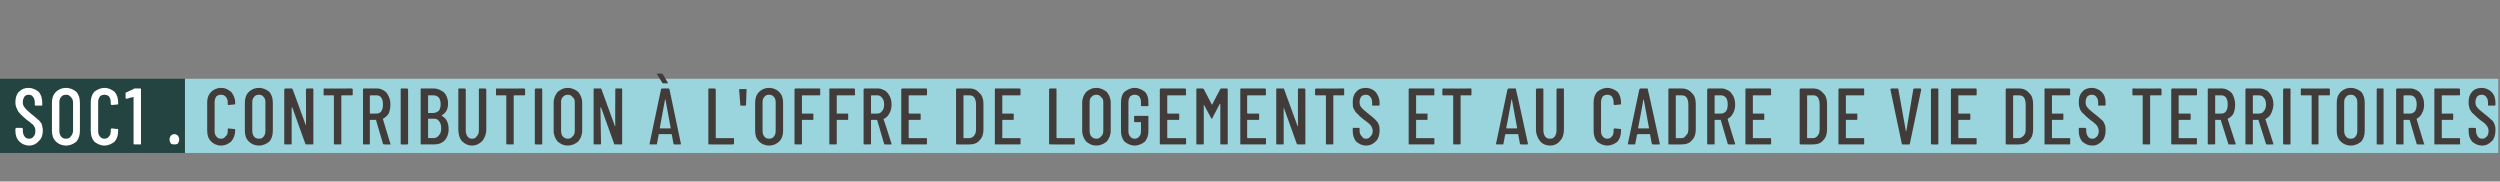 <?xml version="1.0" standalone="no"?>
<!DOCTYPE svg PUBLIC "-//W3C//DTD SVG 1.1//EN" "http://www.w3.org/Graphics/SVG/1.1/DTD/svg11.dtd">
<svg xmlns="http://www.w3.org/2000/svg" version="1.1" width="438px" height="31.8px" viewBox="0 0 438 31.8">
  <rect x="0" y="0" width="438" height="31.8" fill="#808080" stroke="none"/>
  <desc>SOC1 . Contribution l'offre de logements et au cadre de vie des territoires</desc>
  <defs/>
  <g class="svg-textframe-underlines">
    <rect class="svg-underline" x="32.4" y="13.8" width="405.3" height="13" style="fill:#9ad4dd;"/>
    <rect class="svg-underline" x="0" y="13.8" width="32.4" height="13" style="fill:#234441;"/>
  </g>
  <g id="Polygon89822">
    <path d="M 38.7 25.5 C 38 25.5 37.4 25.2 37 24.8 C 36.5 24.3 36.3 23.7 36.3 22.9 C 36.3 22.9 36.3 17.9 36.3 17.9 C 36.3 17.2 36.5 16.6 37 16.1 C 37.4 15.7 38 15.4 38.7 15.4 C 39.5 15.4 40 15.7 40.5 16.1 C 40.9 16.6 41.2 17.2 41.2 17.9 C 41.2 17.9 41.2 18.2 41.2 18.2 C 41.2 18.3 41.1 18.3 41 18.3 C 41 18.3 40 18.4 40 18.4 C 39.9 18.4 39.9 18.3 39.9 18.2 C 39.9 18.2 39.9 17.9 39.9 17.9 C 39.9 17.5 39.8 17.2 39.5 16.9 C 39.3 16.7 39.1 16.6 38.7 16.6 C 38.4 16.6 38.1 16.7 37.9 16.9 C 37.7 17.2 37.6 17.5 37.6 17.9 C 37.6 17.9 37.6 23 37.6 23 C 37.6 23.4 37.7 23.7 37.9 23.9 C 38.1 24.2 38.4 24.3 38.7 24.3 C 39.1 24.3 39.3 24.2 39.5 23.9 C 39.8 23.7 39.9 23.4 39.9 23 C 39.9 23 39.9 22.7 39.9 22.7 C 39.9 22.6 39.9 22.5 40 22.5 C 40 22.5 41 22.6 41 22.6 C 41.1 22.6 41.2 22.6 41.2 22.7 C 41.2 22.7 41.2 22.9 41.2 22.9 C 41.2 23.7 40.9 24.3 40.5 24.8 C 40 25.2 39.5 25.5 38.7 25.5 C 38.7 25.5 38.7 25.5 38.7 25.5 Z M 45.4 25.5 C 44.6 25.5 44 25.2 43.6 24.8 C 43.1 24.3 42.9 23.7 42.9 22.9 C 42.9 22.9 42.9 18 42.9 18 C 42.9 17.2 43.1 16.6 43.6 16.1 C 44 15.7 44.6 15.4 45.4 15.4 C 46.1 15.4 46.7 15.7 47.2 16.1 C 47.6 16.6 47.8 17.2 47.8 18 C 47.8 18 47.8 22.9 47.8 22.9 C 47.8 23.7 47.6 24.3 47.2 24.8 C 46.7 25.2 46.1 25.5 45.4 25.5 C 45.4 25.5 45.4 25.5 45.4 25.5 Z M 45.4 24.3 C 45.7 24.3 46 24.2 46.2 23.9 C 46.4 23.7 46.5 23.3 46.5 22.9 C 46.5 22.9 46.5 17.9 46.5 17.9 C 46.5 17.5 46.4 17.2 46.2 17 C 46 16.7 45.7 16.6 45.4 16.6 C 45 16.6 44.7 16.7 44.5 17 C 44.3 17.2 44.2 17.5 44.2 17.9 C 44.2 17.9 44.2 22.9 44.2 22.9 C 44.2 23.3 44.3 23.7 44.5 23.9 C 44.7 24.2 45 24.3 45.4 24.3 C 45.4 24.3 45.4 24.3 45.4 24.3 Z M 53.6 15.7 C 53.6 15.6 53.7 15.5 53.8 15.5 C 53.8 15.5 54.8 15.5 54.8 15.5 C 54.9 15.5 54.9 15.6 54.9 15.7 C 54.9 15.7 54.9 25.2 54.9 25.2 C 54.9 25.3 54.9 25.3 54.8 25.3 C 54.8 25.3 53.6 25.3 53.6 25.3 C 53.6 25.3 53.5 25.3 53.5 25.2 C 53.5 25.2 51.2 18.8 51.2 18.8 C 51.2 18.8 51.2 18.8 51.2 18.8 C 51.1 18.8 51.1 18.8 51.1 18.8 C 51.1 18.8 51.1 25.2 51.1 25.2 C 51.1 25.3 51.1 25.3 51 25.3 C 51 25.3 50 25.3 50 25.3 C 49.9 25.3 49.8 25.3 49.8 25.2 C 49.8 25.2 49.8 15.7 49.8 15.7 C 49.8 15.6 49.9 15.5 50 15.5 C 50 15.5 51.1 15.5 51.1 15.5 C 51.2 15.5 51.2 15.6 51.3 15.7 C 51.3 15.7 53.6 22 53.6 22 C 53.6 22.1 53.6 22.1 53.6 22.1 C 53.6 22.1 53.6 22.1 53.6 22 C 53.64 22.03 53.6 15.7 53.6 15.7 C 53.6 15.7 53.64 15.68 53.6 15.7 Z M 61.6 15.5 C 61.7 15.5 61.8 15.6 61.8 15.7 C 61.8 15.7 61.8 16.6 61.8 16.6 C 61.8 16.7 61.7 16.7 61.6 16.7 C 61.6 16.7 59.9 16.7 59.9 16.7 C 59.9 16.7 59.8 16.7 59.8 16.8 C 59.8 16.8 59.8 25.2 59.8 25.2 C 59.8 25.3 59.8 25.3 59.7 25.3 C 59.7 25.3 58.7 25.3 58.7 25.3 C 58.6 25.3 58.5 25.3 58.5 25.2 C 58.5 25.2 58.5 16.8 58.5 16.8 C 58.5 16.7 58.5 16.7 58.5 16.7 C 58.5 16.7 56.8 16.7 56.8 16.7 C 56.7 16.7 56.7 16.7 56.7 16.6 C 56.7 16.6 56.7 15.7 56.7 15.7 C 56.7 15.6 56.7 15.5 56.8 15.5 C 56.82 15.54 61.6 15.5 61.6 15.5 C 61.6 15.5 61.65 15.54 61.6 15.5 Z M 67.3 25.3 C 67.2 25.3 67.2 25.3 67.1 25.2 C 67.1 25.2 65.9 21.1 65.9 21.1 C 65.9 21 65.9 21 65.8 21 C 65.8 21 64.9 21 64.9 21 C 64.9 21 64.8 21 64.8 21.1 C 64.8 21.1 64.8 25.2 64.8 25.2 C 64.8 25.3 64.8 25.3 64.7 25.3 C 64.7 25.3 63.7 25.3 63.7 25.3 C 63.6 25.3 63.6 25.3 63.6 25.2 C 63.6 25.2 63.6 15.7 63.6 15.7 C 63.6 15.6 63.6 15.5 63.7 15.5 C 63.7 15.5 66.1 15.5 66.1 15.5 C 66.6 15.5 67 15.7 67.3 15.9 C 67.7 16.1 67.9 16.5 68.1 16.9 C 68.3 17.3 68.4 17.8 68.4 18.3 C 68.4 18.9 68.3 19.4 68.1 19.9 C 67.8 20.3 67.5 20.6 67.1 20.8 C 67.1 20.8 67.1 20.9 67.1 20.9 C 67.08 20.89 68.4 25.2 68.4 25.2 C 68.4 25.2 68.46 25.24 68.5 25.2 C 68.5 25.3 68.4 25.3 68.3 25.3 C 68.34 25.34 67.3 25.3 67.3 25.3 C 67.3 25.3 67.29 25.34 67.3 25.3 Z M 64.9 16.7 C 64.9 16.7 64.8 16.7 64.8 16.8 C 64.8 16.8 64.8 19.9 64.8 19.9 C 64.8 19.9 64.9 19.9 64.9 19.9 C 64.9 19.9 65.9 19.9 65.9 19.9 C 66.3 19.9 66.6 19.8 66.8 19.5 C 67 19.2 67.1 18.8 67.1 18.3 C 67.1 17.8 67 17.4 66.8 17.1 C 66.6 16.8 66.3 16.7 65.9 16.7 C 65.9 16.7 64.9 16.7 64.9 16.7 C 64.9 16.7 64.9 16.7 64.9 16.7 Z M 70.3 25.3 C 70.2 25.3 70.2 25.3 70.2 25.2 C 70.2 25.2 70.2 15.7 70.2 15.7 C 70.2 15.6 70.2 15.5 70.3 15.5 C 70.3 15.5 71.3 15.5 71.3 15.5 C 71.4 15.5 71.5 15.6 71.5 15.7 C 71.5 15.7 71.5 25.2 71.5 25.2 C 71.5 25.3 71.4 25.3 71.3 25.3 C 71.34 25.34 70.3 25.3 70.3 25.3 C 70.3 25.3 70.32 25.34 70.3 25.3 Z M 78.6 22.7 C 78.6 23.5 78.3 24.2 77.9 24.6 C 77.4 25.1 76.8 25.3 76.1 25.3 C 76.1 25.3 73.8 25.3 73.8 25.3 C 73.7 25.3 73.7 25.3 73.7 25.2 C 73.7 25.2 73.7 15.7 73.7 15.7 C 73.7 15.6 73.7 15.5 73.8 15.5 C 73.8 15.5 75.9 15.5 75.9 15.5 C 76.7 15.5 77.3 15.8 77.8 16.2 C 78.2 16.6 78.5 17.3 78.5 18.1 C 78.5 19.2 78.1 19.8 77.4 20.2 C 77.4 20.3 77.4 20.3 77.4 20.3 C 77.8 20.5 78.1 20.8 78.3 21.2 C 78.5 21.6 78.6 22.1 78.6 22.7 C 78.6 22.7 78.6 22.7 78.6 22.7 Z M 75 16.7 C 75 16.7 75 16.7 75 16.8 C 75 16.8 75 19.7 75 19.7 C 75 19.8 75 19.8 75 19.8 C 75 19.8 75.9 19.8 75.9 19.8 C 76.3 19.8 76.6 19.6 76.9 19.4 C 77.1 19.1 77.2 18.7 77.2 18.3 C 77.2 17.8 77.1 17.4 76.9 17.1 C 76.6 16.8 76.3 16.7 75.9 16.7 C 75.88 16.7 75 16.7 75 16.7 C 75 16.7 75.02 16.7 75 16.7 Z M 75.9 24.2 C 76.4 24.2 76.7 24 76.9 23.7 C 77.2 23.4 77.3 23 77.3 22.5 C 77.3 22 77.2 21.5 76.9 21.2 C 76.7 20.9 76.4 20.8 76 20.8 C 76 20.8 75 20.8 75 20.8 C 75 20.8 75 20.8 75 20.8 C 75 20.8 75 24.1 75 24.1 C 75 24.1 75 24.2 75 24.2 C 75.02 24.16 75.9 24.2 75.9 24.2 C 75.9 24.2 75.95 24.16 75.9 24.2 Z M 82.7 25.5 C 82 25.5 81.4 25.2 80.9 24.7 C 80.5 24.2 80.3 23.5 80.3 22.7 C 80.3 22.7 80.3 15.7 80.3 15.7 C 80.3 15.6 80.3 15.5 80.4 15.5 C 80.4 15.5 81.4 15.5 81.4 15.5 C 81.5 15.5 81.6 15.6 81.6 15.7 C 81.6 15.7 81.6 22.8 81.6 22.8 C 81.6 23.3 81.7 23.6 81.9 23.9 C 82.1 24.2 82.4 24.3 82.7 24.3 C 83.1 24.3 83.3 24.2 83.5 23.9 C 83.8 23.6 83.9 23.3 83.9 22.8 C 83.9 22.8 83.9 15.7 83.9 15.7 C 83.9 15.6 83.9 15.5 84 15.5 C 84 15.5 85 15.5 85 15.5 C 85.1 15.5 85.2 15.6 85.2 15.7 C 85.2 15.7 85.2 22.7 85.2 22.7 C 85.2 23.5 84.9 24.2 84.5 24.7 C 84 25.2 83.4 25.5 82.7 25.5 C 82.7 25.5 82.7 25.5 82.7 25.5 Z M 91.8 15.5 C 91.9 15.5 92 15.6 92 15.7 C 92 15.7 92 16.6 92 16.6 C 92 16.7 91.9 16.7 91.8 16.7 C 91.8 16.7 90.1 16.7 90.1 16.7 C 90 16.7 90 16.7 90 16.8 C 90 16.8 90 25.2 90 25.2 C 90 25.3 90 25.3 89.9 25.3 C 89.9 25.3 88.9 25.3 88.9 25.3 C 88.8 25.3 88.7 25.3 88.7 25.2 C 88.7 25.2 88.7 16.8 88.7 16.8 C 88.7 16.7 88.7 16.7 88.7 16.7 C 88.7 16.7 87 16.7 87 16.7 C 86.9 16.7 86.9 16.7 86.9 16.6 C 86.9 16.6 86.9 15.7 86.9 15.7 C 86.9 15.6 86.9 15.5 87 15.5 C 87 15.54 91.8 15.5 91.8 15.5 C 91.8 15.5 91.82 15.54 91.8 15.5 Z M 93.9 25.3 C 93.8 25.3 93.7 25.3 93.7 25.2 C 93.7 25.2 93.7 15.7 93.7 15.7 C 93.7 15.6 93.8 15.5 93.9 15.5 C 93.9 15.5 94.9 15.5 94.9 15.5 C 95 15.5 95 15.6 95 15.7 C 95 15.7 95 25.2 95 25.2 C 95 25.3 95 25.3 94.9 25.3 C 94.88 25.34 93.9 25.3 93.9 25.3 C 93.9 25.3 93.86 25.34 93.9 25.3 Z M 99.5 25.5 C 98.7 25.5 98.2 25.2 97.7 24.8 C 97.3 24.3 97 23.7 97 22.9 C 97 22.9 97 18 97 18 C 97 17.2 97.3 16.6 97.7 16.1 C 98.2 15.7 98.7 15.4 99.5 15.4 C 100.2 15.4 100.8 15.7 101.3 16.1 C 101.7 16.6 102 17.2 102 18 C 102 18 102 22.9 102 22.9 C 102 23.7 101.7 24.3 101.3 24.8 C 100.8 25.2 100.2 25.5 99.5 25.5 C 99.5 25.5 99.5 25.5 99.5 25.5 Z M 99.5 24.3 C 99.8 24.3 100.1 24.2 100.3 23.9 C 100.6 23.7 100.7 23.3 100.7 22.9 C 100.7 22.9 100.7 17.9 100.7 17.9 C 100.7 17.5 100.6 17.2 100.3 17 C 100.1 16.7 99.8 16.6 99.5 16.6 C 99.1 16.6 98.9 16.7 98.6 17 C 98.4 17.2 98.3 17.5 98.3 17.9 C 98.3 17.9 98.3 22.9 98.3 22.9 C 98.3 23.3 98.4 23.7 98.6 23.9 C 98.9 24.2 99.1 24.3 99.5 24.3 C 99.5 24.3 99.5 24.3 99.5 24.3 Z M 107.8 15.7 C 107.8 15.6 107.8 15.5 107.9 15.5 C 107.9 15.5 108.9 15.5 108.9 15.5 C 109 15.5 109 15.6 109 15.7 C 109 15.7 109 25.2 109 25.2 C 109 25.3 109 25.3 108.9 25.3 C 108.9 25.3 107.7 25.3 107.7 25.3 C 107.7 25.3 107.6 25.3 107.6 25.2 C 107.6 25.2 105.3 18.8 105.3 18.8 C 105.3 18.8 105.3 18.8 105.3 18.8 C 105.3 18.8 105.2 18.8 105.2 18.8 C 105.2 18.8 105.3 25.2 105.3 25.2 C 105.3 25.3 105.2 25.3 105.1 25.3 C 105.1 25.3 104.1 25.3 104.1 25.3 C 104 25.3 104 25.3 104 25.2 C 104 25.2 104 15.7 104 15.7 C 104 15.6 104 15.5 104.1 15.5 C 104.1 15.5 105.2 15.5 105.2 15.5 C 105.3 15.5 105.4 15.6 105.4 15.7 C 105.4 15.7 107.7 22 107.7 22 C 107.7 22.1 107.7 22.1 107.7 22.1 C 107.8 22.1 107.8 22.1 107.8 22 C 107.76 22.03 107.8 15.7 107.8 15.7 C 107.8 15.7 107.76 15.68 107.8 15.7 Z M 118.1 25.3 C 118.1 25.3 118 25.3 118 25.2 C 118 25.2 117.7 23.6 117.7 23.6 C 117.7 23.6 117.7 23.6 117.7 23.6 C 117.7 23.6 117.7 23.5 117.6 23.5 C 117.6 23.5 115.4 23.5 115.4 23.5 C 115.4 23.5 115.4 23.6 115.4 23.6 C 115.4 23.6 115.4 23.6 115.4 23.6 C 115.4 23.6 115.1 25.2 115.1 25.2 C 115.1 25.3 115 25.3 115 25.3 C 115 25.3 113.9 25.3 113.9 25.3 C 113.9 25.3 113.9 25.3 113.8 25.3 C 113.8 25.3 113.8 25.2 113.8 25.2 C 113.8 25.2 115.8 15.7 115.8 15.7 C 115.8 15.6 115.9 15.5 116 15.5 C 116 15.5 117.2 15.5 117.2 15.5 C 117.2 15.5 117.3 15.6 117.3 15.7 C 117.3 15.66 119.3 25.2 119.3 25.2 C 119.3 25.2 119.32 25.21 119.3 25.2 C 119.3 25.3 119.3 25.3 119.2 25.3 C 119.2 25.34 118.1 25.3 118.1 25.3 C 118.1 25.3 118.15 25.34 118.1 25.3 Z M 115.6 22.4 C 115.6 22.5 115.6 22.5 115.6 22.5 C 115.6 22.5 117.4 22.5 117.4 22.5 C 117.5 22.5 117.5 22.5 117.5 22.4 C 117.5 22.4 116.6 17.5 116.6 17.5 C 116.6 17.4 116.5 17.4 116.5 17.4 C 116.5 17.4 116.5 17.4 116.5 17.5 C 116.51 17.46 115.6 22.4 115.6 22.4 C 115.6 22.4 115.61 22.43 115.6 22.4 Z M 117 14.5 C 117 14.5 117 14.5 117 14.6 C 117 14.6 117 14.6 116.9 14.6 C 116.9 14.6 116.2 14.6 116.2 14.6 C 116.1 14.6 116.1 14.6 116.1 14.6 C 116.05 14.56 115.1 13 115.1 13 C 115.1 13 115.03 12.96 115 13 C 115 12.9 115.1 12.9 115.2 12.9 C 115.2 12.9 116 12.9 116 12.9 C 116 12.9 116.1 12.9 116.1 13 C 116.13 12.96 117 14.5 117 14.5 C 117 14.5 116.97 14.47 117 14.5 Z M 124.2 25.3 C 124.1 25.3 124.1 25.3 124.1 25.2 C 124.1 25.2 124.1 15.7 124.1 15.7 C 124.1 15.6 124.1 15.5 124.2 15.5 C 124.2 15.5 125.2 15.5 125.2 15.5 C 125.3 15.5 125.4 15.6 125.4 15.7 C 125.4 15.7 125.4 24.1 125.4 24.1 C 125.4 24.2 125.4 24.2 125.4 24.2 C 125.4 24.2 128.4 24.2 128.4 24.2 C 128.5 24.2 128.6 24.2 128.6 24.3 C 128.6 24.3 128.6 25.2 128.6 25.2 C 128.6 25.3 128.5 25.3 128.4 25.3 C 128.44 25.34 124.2 25.3 124.2 25.3 C 124.2 25.3 124.22 25.34 124.2 25.3 Z M 129.8 18.5 C 129.7 18.5 129.7 18.5 129.7 18.4 C 129.7 18.4 129.5 15.7 129.5 15.7 C 129.5 15.6 129.6 15.6 129.7 15.6 C 129.7 15.6 130.7 15.6 130.7 15.6 C 130.8 15.6 130.8 15.6 130.8 15.7 C 130.8 15.7 130.7 18.4 130.7 18.4 C 130.7 18.5 130.6 18.5 130.6 18.5 C 130.55 18.53 129.8 18.5 129.8 18.5 C 129.8 18.5 129.79 18.53 129.8 18.5 Z M 134.7 25.5 C 134 25.5 133.4 25.2 133 24.8 C 132.5 24.3 132.3 23.7 132.3 22.9 C 132.3 22.9 132.3 18 132.3 18 C 132.3 17.2 132.5 16.6 133 16.1 C 133.4 15.7 134 15.4 134.7 15.4 C 135.5 15.4 136.1 15.7 136.5 16.1 C 137 16.6 137.2 17.2 137.2 18 C 137.2 18 137.2 22.9 137.2 22.9 C 137.2 23.7 137 24.3 136.5 24.8 C 136.1 25.2 135.5 25.5 134.7 25.5 C 134.7 25.5 134.7 25.5 134.7 25.5 Z M 134.7 24.3 C 135.1 24.3 135.4 24.2 135.6 23.9 C 135.8 23.7 135.9 23.3 135.9 22.9 C 135.9 22.9 135.9 17.9 135.9 17.9 C 135.9 17.5 135.8 17.2 135.6 17 C 135.4 16.7 135.1 16.6 134.7 16.6 C 134.4 16.6 134.1 16.7 133.9 17 C 133.7 17.2 133.6 17.5 133.6 17.9 C 133.6 17.9 133.6 22.9 133.6 22.9 C 133.6 23.3 133.7 23.7 133.9 23.9 C 134.1 24.2 134.4 24.3 134.7 24.3 C 134.7 24.3 134.7 24.3 134.7 24.3 Z M 143.7 16.6 C 143.7 16.7 143.7 16.7 143.6 16.7 C 143.6 16.7 140.6 16.7 140.6 16.7 C 140.5 16.7 140.5 16.7 140.5 16.8 C 140.5 16.8 140.5 19.8 140.5 19.8 C 140.5 19.8 140.5 19.9 140.6 19.9 C 140.6 19.9 142.4 19.9 142.4 19.9 C 142.5 19.9 142.5 19.9 142.5 20 C 142.5 20 142.5 20.9 142.5 20.9 C 142.5 21 142.5 21 142.4 21 C 142.4 21 140.6 21 140.6 21 C 140.5 21 140.5 21 140.5 21.1 C 140.5 21.1 140.5 25.2 140.5 25.2 C 140.5 25.3 140.5 25.3 140.4 25.3 C 140.4 25.3 139.4 25.3 139.4 25.3 C 139.3 25.3 139.2 25.3 139.2 25.2 C 139.2 25.2 139.2 15.7 139.2 15.7 C 139.2 15.6 139.3 15.5 139.4 15.5 C 139.4 15.5 143.6 15.5 143.6 15.5 C 143.7 15.5 143.7 15.6 143.7 15.7 C 143.71 15.68 143.7 16.6 143.7 16.6 C 143.7 16.6 143.71 16.56 143.7 16.6 Z M 149.8 16.6 C 149.8 16.7 149.7 16.7 149.6 16.7 C 149.6 16.7 146.6 16.7 146.6 16.7 C 146.6 16.7 146.6 16.7 146.6 16.8 C 146.6 16.8 146.6 19.8 146.6 19.8 C 146.6 19.8 146.6 19.9 146.6 19.9 C 146.6 19.9 148.5 19.9 148.5 19.9 C 148.5 19.9 148.6 19.9 148.6 20 C 148.6 20 148.6 20.9 148.6 20.9 C 148.6 21 148.5 21 148.5 21 C 148.5 21 146.6 21 146.6 21 C 146.6 21 146.6 21 146.6 21.1 C 146.6 21.1 146.6 25.2 146.6 25.2 C 146.6 25.3 146.5 25.3 146.4 25.3 C 146.4 25.3 145.4 25.3 145.4 25.3 C 145.3 25.3 145.3 25.3 145.3 25.2 C 145.3 25.2 145.3 15.7 145.3 15.7 C 145.3 15.6 145.3 15.5 145.4 15.5 C 145.4 15.5 149.6 15.5 149.6 15.5 C 149.7 15.5 149.8 15.6 149.8 15.7 C 149.76 15.68 149.8 16.6 149.8 16.6 C 149.8 16.6 149.76 16.56 149.8 16.6 Z M 155.1 25.3 C 155 25.3 154.9 25.3 154.9 25.2 C 154.9 25.2 153.7 21.1 153.7 21.1 C 153.6 21 153.6 21 153.6 21 C 153.6 21 152.7 21 152.7 21 C 152.6 21 152.6 21 152.6 21.1 C 152.6 21.1 152.6 25.2 152.6 25.2 C 152.6 25.3 152.6 25.3 152.5 25.3 C 152.5 25.3 151.5 25.3 151.5 25.3 C 151.4 25.3 151.3 25.3 151.3 25.2 C 151.3 25.2 151.3 15.7 151.3 15.7 C 151.3 15.6 151.4 15.5 151.5 15.5 C 151.5 15.5 153.9 15.5 153.9 15.5 C 154.3 15.5 154.7 15.7 155.1 15.9 C 155.4 16.1 155.7 16.5 155.9 16.9 C 156.1 17.3 156.2 17.8 156.2 18.3 C 156.2 18.9 156.1 19.4 155.8 19.9 C 155.6 20.3 155.3 20.6 154.9 20.8 C 154.8 20.8 154.8 20.9 154.8 20.9 C 154.84 20.89 156.2 25.2 156.2 25.2 C 156.2 25.2 156.22 25.24 156.2 25.2 C 156.2 25.3 156.2 25.3 156.1 25.3 C 156.1 25.34 155.1 25.3 155.1 25.3 C 155.1 25.3 155.05 25.34 155.1 25.3 Z M 152.7 16.7 C 152.6 16.7 152.6 16.7 152.6 16.8 C 152.6 16.8 152.6 19.9 152.6 19.9 C 152.6 19.9 152.6 19.9 152.7 19.9 C 152.7 19.9 153.7 19.9 153.7 19.9 C 154 19.9 154.3 19.8 154.5 19.5 C 154.8 19.2 154.9 18.8 154.9 18.3 C 154.9 17.8 154.8 17.4 154.5 17.1 C 154.3 16.8 154 16.7 153.7 16.7 C 153.66 16.7 152.7 16.7 152.7 16.7 C 152.7 16.7 152.66 16.7 152.7 16.7 Z M 162.4 16.6 C 162.4 16.7 162.4 16.7 162.3 16.7 C 162.3 16.7 159.3 16.7 159.3 16.7 C 159.3 16.7 159.2 16.7 159.2 16.8 C 159.2 16.8 159.2 19.8 159.2 19.8 C 159.2 19.8 159.3 19.9 159.3 19.9 C 159.3 19.9 161.1 19.9 161.1 19.9 C 161.2 19.9 161.3 19.9 161.3 20 C 161.3 20 161.3 20.9 161.3 20.9 C 161.3 21 161.2 21 161.1 21 C 161.1 21 159.3 21 159.3 21 C 159.3 21 159.2 21 159.2 21.1 C 159.2 21.1 159.2 24.1 159.2 24.1 C 159.2 24.2 159.3 24.2 159.3 24.2 C 159.3 24.2 162.3 24.2 162.3 24.2 C 162.4 24.2 162.4 24.2 162.4 24.3 C 162.4 24.3 162.4 25.2 162.4 25.2 C 162.4 25.3 162.4 25.3 162.3 25.3 C 162.3 25.3 158.1 25.3 158.1 25.3 C 158 25.3 157.9 25.3 157.9 25.2 C 157.9 25.2 157.9 15.7 157.9 15.7 C 157.9 15.6 158 15.5 158.1 15.5 C 158.1 15.5 162.3 15.5 162.3 15.5 C 162.4 15.5 162.4 15.6 162.4 15.7 C 162.45 15.68 162.4 16.6 162.4 16.6 C 162.4 16.6 162.45 16.56 162.4 16.6 Z M 167.6 25.3 C 167.6 25.3 167.5 25.3 167.5 25.2 C 167.5 25.2 167.5 15.7 167.5 15.7 C 167.5 15.6 167.6 15.5 167.6 15.5 C 167.6 15.5 169.9 15.5 169.9 15.5 C 170.6 15.5 171.2 15.8 171.6 16.3 C 172.1 16.7 172.3 17.4 172.3 18.2 C 172.3 18.2 172.3 22.7 172.3 22.7 C 172.3 23.5 172.1 24.1 171.6 24.6 C 171.2 25.1 170.6 25.3 169.9 25.3 C 169.85 25.34 167.6 25.3 167.6 25.3 C 167.6 25.3 167.65 25.34 167.6 25.3 Z M 168.8 24.1 C 168.8 24.2 168.8 24.2 168.9 24.2 C 168.9 24.2 169.8 24.2 169.8 24.2 C 170.2 24.2 170.5 24 170.7 23.7 C 170.9 23.5 171 23.1 171 22.6 C 171 22.6 171 18.3 171 18.3 C 171 17.8 170.9 17.4 170.7 17.1 C 170.5 16.8 170.2 16.7 169.8 16.7 C 169.8 16.7 168.9 16.7 168.9 16.7 C 168.8 16.7 168.8 16.7 168.8 16.8 C 168.8 16.76 168.8 24.1 168.8 24.1 C 168.8 24.1 168.8 24.12 168.8 24.1 Z M 178.8 16.6 C 178.8 16.7 178.7 16.7 178.6 16.7 C 178.6 16.7 175.6 16.7 175.6 16.7 C 175.6 16.7 175.6 16.7 175.6 16.8 C 175.6 16.8 175.6 19.8 175.6 19.8 C 175.6 19.8 175.6 19.9 175.6 19.9 C 175.6 19.9 177.5 19.9 177.5 19.9 C 177.6 19.9 177.6 19.9 177.6 20 C 177.6 20 177.6 20.9 177.6 20.9 C 177.6 21 177.6 21 177.5 21 C 177.5 21 175.6 21 175.6 21 C 175.6 21 175.6 21 175.6 21.1 C 175.6 21.1 175.6 24.1 175.6 24.1 C 175.6 24.2 175.6 24.2 175.6 24.2 C 175.6 24.2 178.6 24.2 178.6 24.2 C 178.7 24.2 178.8 24.2 178.8 24.3 C 178.8 24.3 178.8 25.2 178.8 25.2 C 178.8 25.3 178.7 25.3 178.6 25.3 C 178.6 25.3 174.4 25.3 174.4 25.3 C 174.3 25.3 174.3 25.3 174.3 25.2 C 174.3 25.2 174.3 15.7 174.3 15.7 C 174.3 15.6 174.3 15.5 174.4 15.5 C 174.4 15.5 178.6 15.5 178.6 15.5 C 178.7 15.5 178.8 15.6 178.8 15.7 C 178.78 15.68 178.8 16.6 178.8 16.6 C 178.8 16.6 178.78 16.56 178.8 16.6 Z M 184 25.3 C 183.9 25.3 183.8 25.3 183.8 25.2 C 183.8 25.2 183.8 15.7 183.8 15.7 C 183.8 15.6 183.9 15.5 184 15.5 C 184 15.5 185 15.5 185 15.5 C 185.1 15.5 185.1 15.6 185.1 15.7 C 185.1 15.7 185.1 24.1 185.1 24.1 C 185.1 24.2 185.2 24.2 185.2 24.2 C 185.2 24.2 188.2 24.2 188.2 24.2 C 188.3 24.2 188.3 24.2 188.3 24.3 C 188.3 24.3 188.3 25.2 188.3 25.2 C 188.3 25.3 188.3 25.3 188.2 25.3 C 188.2 25.34 184 25.3 184 25.3 C 184 25.3 183.98 25.34 184 25.3 Z M 192.1 25.5 C 191.3 25.5 190.8 25.2 190.3 24.8 C 189.9 24.3 189.6 23.7 189.6 22.9 C 189.6 22.9 189.6 18 189.6 18 C 189.6 17.2 189.9 16.6 190.3 16.1 C 190.8 15.7 191.3 15.4 192.1 15.4 C 192.8 15.4 193.4 15.7 193.9 16.1 C 194.3 16.6 194.6 17.2 194.6 18 C 194.6 18 194.6 22.9 194.6 22.9 C 194.6 23.7 194.3 24.3 193.9 24.8 C 193.4 25.2 192.8 25.5 192.1 25.5 C 192.1 25.5 192.1 25.5 192.1 25.5 Z M 192.1 24.3 C 192.4 24.3 192.7 24.2 192.9 23.9 C 193.2 23.7 193.3 23.3 193.3 22.9 C 193.3 22.9 193.3 17.9 193.3 17.9 C 193.3 17.5 193.2 17.2 192.9 17 C 192.7 16.7 192.4 16.6 192.1 16.6 C 191.7 16.6 191.5 16.7 191.2 17 C 191 17.2 190.9 17.5 190.9 17.9 C 190.9 17.9 190.9 22.9 190.9 22.9 C 190.9 23.3 191 23.7 191.2 23.9 C 191.5 24.2 191.7 24.3 192.1 24.3 C 192.1 24.3 192.1 24.3 192.1 24.3 Z M 198.8 25.5 C 198.1 25.5 197.5 25.2 197 24.8 C 196.6 24.3 196.4 23.7 196.4 23 C 196.4 23 196.4 17.9 196.4 17.9 C 196.4 17.1 196.6 16.5 197 16.1 C 197.5 15.7 198.1 15.4 198.8 15.4 C 199.5 15.4 200.1 15.7 200.6 16.1 C 201 16.5 201.2 17.1 201.2 17.9 C 201.2 17.9 201.2 18.5 201.2 18.5 C 201.2 18.6 201.2 18.6 201.1 18.6 C 201.1 18.6 200.1 18.6 200.1 18.6 C 200 18.6 199.9 18.6 199.9 18.5 C 199.9 18.5 199.9 17.9 199.9 17.9 C 199.9 17.5 199.8 17.2 199.6 16.9 C 199.4 16.7 199.1 16.6 198.8 16.6 C 198.5 16.6 198.2 16.7 198 16.9 C 197.8 17.2 197.7 17.5 197.7 17.9 C 197.7 17.9 197.7 23 197.7 23 C 197.7 23.4 197.8 23.7 198 23.9 C 198.2 24.2 198.5 24.3 198.8 24.3 C 199.1 24.3 199.4 24.2 199.6 23.9 C 199.8 23.7 199.9 23.4 199.9 23 C 199.9 23 199.9 21.5 199.9 21.5 C 199.9 21.4 199.9 21.4 199.9 21.4 C 199.9 21.4 198.9 21.4 198.9 21.4 C 198.8 21.4 198.7 21.4 198.7 21.3 C 198.7 21.3 198.7 20.4 198.7 20.4 C 198.7 20.3 198.8 20.3 198.9 20.3 C 198.9 20.3 201.1 20.3 201.1 20.3 C 201.2 20.3 201.2 20.3 201.2 20.4 C 201.2 20.4 201.2 23 201.2 23 C 201.2 23.7 201 24.3 200.6 24.8 C 200.1 25.2 199.5 25.5 198.8 25.5 C 198.8 25.5 198.8 25.5 198.8 25.5 Z M 207.8 16.6 C 207.8 16.7 207.7 16.7 207.6 16.7 C 207.6 16.7 204.6 16.7 204.6 16.7 C 204.6 16.7 204.5 16.7 204.5 16.8 C 204.5 16.8 204.5 19.8 204.5 19.8 C 204.5 19.8 204.6 19.9 204.6 19.9 C 204.6 19.9 206.4 19.9 206.4 19.9 C 206.5 19.9 206.6 19.9 206.6 20 C 206.6 20 206.6 20.9 206.6 20.9 C 206.6 21 206.5 21 206.4 21 C 206.4 21 204.6 21 204.6 21 C 204.6 21 204.5 21 204.5 21.1 C 204.5 21.1 204.5 24.1 204.5 24.1 C 204.5 24.2 204.6 24.2 204.6 24.2 C 204.6 24.2 207.6 24.2 207.6 24.2 C 207.7 24.2 207.8 24.2 207.8 24.3 C 207.8 24.3 207.8 25.2 207.8 25.2 C 207.8 25.3 207.7 25.3 207.6 25.3 C 207.6 25.3 203.4 25.3 203.4 25.3 C 203.3 25.3 203.2 25.3 203.2 25.2 C 203.2 25.2 203.2 15.7 203.2 15.7 C 203.2 15.6 203.3 15.5 203.4 15.5 C 203.4 15.5 207.6 15.5 207.6 15.5 C 207.7 15.5 207.8 15.6 207.8 15.7 C 207.75 15.68 207.8 16.6 207.8 16.6 C 207.8 16.6 207.75 16.56 207.8 16.6 Z M 213.8 15.6 C 213.8 15.6 213.9 15.5 213.9 15.5 C 213.9 15.5 215 15.5 215 15.5 C 215 15.5 215.1 15.6 215.1 15.7 C 215.1 15.7 215.1 25.2 215.1 25.2 C 215.1 25.3 215 25.3 215 25.3 C 215 25.3 213.9 25.3 213.9 25.3 C 213.8 25.3 213.8 25.3 213.8 25.2 C 213.8 25.2 213.8 18.3 213.8 18.3 C 213.8 18.2 213.8 18.2 213.8 18.2 C 213.8 18.2 213.8 18.2 213.7 18.2 C 213.7 18.2 212.4 20.7 212.4 20.7 C 212.4 20.8 212.4 20.8 212.3 20.8 C 212.3 20.8 212.2 20.8 212.2 20.7 C 212.2 20.7 210.9 18.3 210.9 18.3 C 210.9 18.2 210.9 18.2 210.9 18.2 C 210.9 18.2 210.9 18.2 210.9 18.3 C 210.9 18.3 210.9 25.2 210.9 25.2 C 210.9 25.3 210.8 25.3 210.7 25.3 C 210.7 25.3 209.7 25.3 209.7 25.3 C 209.6 25.3 209.6 25.3 209.6 25.2 C 209.6 25.2 209.6 15.7 209.6 15.7 C 209.6 15.6 209.6 15.5 209.7 15.5 C 209.7 15.5 210.7 15.5 210.7 15.5 C 210.8 15.5 210.8 15.6 210.9 15.6 C 210.9 15.6 212.3 18.3 212.3 18.3 C 212.3 18.3 212.3 18.3 212.3 18.3 C 212.4 18.3 212.4 18.3 212.4 18.3 C 212.37 18.27 213.8 15.6 213.8 15.6 C 213.8 15.6 213.77 15.64 213.8 15.6 Z M 221.8 16.6 C 221.8 16.7 221.7 16.7 221.6 16.7 C 221.6 16.7 218.6 16.7 218.6 16.7 C 218.6 16.7 218.5 16.7 218.5 16.8 C 218.5 16.8 218.5 19.8 218.5 19.8 C 218.5 19.8 218.6 19.9 218.6 19.9 C 218.6 19.9 220.5 19.9 220.5 19.9 C 220.5 19.9 220.6 19.9 220.6 20 C 220.6 20 220.6 20.9 220.6 20.9 C 220.6 21 220.5 21 220.5 21 C 220.5 21 218.6 21 218.6 21 C 218.6 21 218.5 21 218.5 21.1 C 218.5 21.1 218.5 24.1 218.5 24.1 C 218.5 24.2 218.6 24.2 218.6 24.2 C 218.6 24.2 221.6 24.2 221.6 24.2 C 221.7 24.2 221.8 24.2 221.8 24.3 C 221.8 24.3 221.8 25.2 221.8 25.2 C 221.8 25.3 221.7 25.3 221.6 25.3 C 221.6 25.3 217.4 25.3 217.4 25.3 C 217.3 25.3 217.3 25.3 217.3 25.2 C 217.3 25.2 217.3 15.7 217.3 15.7 C 217.3 15.6 217.3 15.5 217.4 15.5 C 217.4 15.5 221.6 15.5 221.6 15.5 C 221.7 15.5 221.8 15.6 221.8 15.7 C 221.76 15.68 221.8 16.6 221.8 16.6 C 221.8 16.6 221.76 16.56 221.8 16.6 Z M 227.4 15.7 C 227.4 15.6 227.4 15.5 227.5 15.5 C 227.5 15.5 228.5 15.5 228.5 15.5 C 228.6 15.5 228.7 15.6 228.7 15.7 C 228.7 15.7 228.7 25.2 228.7 25.2 C 228.7 25.3 228.6 25.3 228.5 25.3 C 228.5 25.3 227.4 25.3 227.4 25.3 C 227.3 25.3 227.3 25.3 227.2 25.2 C 227.2 25.2 224.9 18.8 224.9 18.8 C 224.9 18.8 224.9 18.8 224.9 18.8 C 224.9 18.8 224.9 18.8 224.9 18.8 C 224.9 18.8 224.9 25.2 224.9 25.2 C 224.9 25.3 224.8 25.3 224.8 25.3 C 224.8 25.3 223.7 25.3 223.7 25.3 C 223.6 25.3 223.6 25.3 223.6 25.2 C 223.6 25.2 223.6 15.7 223.6 15.7 C 223.6 15.6 223.6 15.5 223.7 15.5 C 223.7 15.5 224.9 15.5 224.9 15.5 C 224.9 15.5 225 15.6 225 15.7 C 225 15.7 227.3 22 227.3 22 C 227.3 22.1 227.3 22.1 227.4 22.1 C 227.4 22.1 227.4 22.1 227.4 22 C 227.39 22.03 227.4 15.7 227.4 15.7 C 227.4 15.7 227.39 15.68 227.4 15.7 Z M 235.4 15.5 C 235.5 15.5 235.5 15.6 235.5 15.7 C 235.5 15.7 235.5 16.6 235.5 16.6 C 235.5 16.7 235.5 16.7 235.4 16.7 C 235.4 16.7 233.6 16.7 233.6 16.7 C 233.6 16.7 233.6 16.7 233.6 16.8 C 233.6 16.8 233.6 25.2 233.6 25.2 C 233.6 25.3 233.5 25.3 233.4 25.3 C 233.4 25.3 232.4 25.3 232.4 25.3 C 232.3 25.3 232.3 25.3 232.3 25.2 C 232.3 25.2 232.3 16.8 232.3 16.8 C 232.3 16.7 232.3 16.7 232.2 16.7 C 232.2 16.7 230.6 16.7 230.6 16.7 C 230.5 16.7 230.4 16.7 230.4 16.6 C 230.4 16.6 230.4 15.7 230.4 15.7 C 230.4 15.6 230.5 15.5 230.6 15.5 C 230.57 15.54 235.4 15.5 235.4 15.5 C 235.4 15.5 235.4 15.54 235.4 15.5 Z M 239.3 25.5 C 238.6 25.5 238.1 25.2 237.6 24.8 C 237.2 24.3 237 23.7 237 22.9 C 237 22.9 237 22.6 237 22.6 C 237 22.5 237 22.4 237.1 22.4 C 237.1 22.4 238.1 22.4 238.1 22.4 C 238.2 22.4 238.2 22.5 238.2 22.6 C 238.2 22.6 238.2 22.9 238.2 22.9 C 238.2 23.3 238.3 23.6 238.6 23.9 C 238.8 24.2 239 24.3 239.3 24.3 C 239.7 24.3 239.9 24.2 240.1 23.9 C 240.4 23.7 240.5 23.3 240.5 22.9 C 240.5 22.7 240.4 22.4 240.3 22.2 C 240.2 22 240 21.8 239.9 21.7 C 239.7 21.5 239.4 21.3 239 21 C 238.5 20.6 238.1 20.3 237.9 20 C 237.6 19.8 237.4 19.5 237.2 19.1 C 237 18.8 237 18.4 237 17.9 C 237 17.1 237.2 16.5 237.6 16.1 C 238 15.6 238.6 15.4 239.3 15.4 C 240 15.4 240.6 15.7 241 16.1 C 241.4 16.6 241.7 17.2 241.7 18 C 241.7 18 241.7 18.4 241.7 18.4 C 241.7 18.5 241.6 18.5 241.5 18.5 C 241.5 18.5 240.5 18.5 240.5 18.5 C 240.4 18.5 240.4 18.5 240.4 18.4 C 240.4 18.4 240.4 18 240.4 18 C 240.4 17.6 240.3 17.2 240.1 17 C 239.9 16.7 239.6 16.6 239.3 16.6 C 239 16.6 238.7 16.7 238.5 16.9 C 238.3 17.2 238.2 17.5 238.2 17.9 C 238.2 18.3 238.3 18.6 238.5 18.8 C 238.7 19.1 239.1 19.4 239.7 19.9 C 240.2 20.3 240.6 20.6 240.9 20.9 C 241.1 21.1 241.4 21.4 241.5 21.7 C 241.7 22.1 241.7 22.4 241.7 22.9 C 241.7 23.6 241.5 24.3 241.1 24.7 C 240.6 25.2 240.1 25.5 239.3 25.5 C 239.3 25.5 239.3 25.5 239.3 25.5 Z M 251.3 16.6 C 251.3 16.7 251.3 16.7 251.2 16.7 C 251.2 16.7 248.1 16.7 248.1 16.7 C 248.1 16.7 248.1 16.7 248.1 16.8 C 248.1 16.8 248.1 19.8 248.1 19.8 C 248.1 19.8 248.1 19.9 248.1 19.9 C 248.1 19.9 250 19.9 250 19.9 C 250.1 19.9 250.1 19.9 250.1 20 C 250.1 20 250.1 20.9 250.1 20.9 C 250.1 21 250.1 21 250 21 C 250 21 248.1 21 248.1 21 C 248.1 21 248.1 21 248.1 21.1 C 248.1 21.1 248.1 24.1 248.1 24.1 C 248.1 24.2 248.1 24.2 248.1 24.2 C 248.1 24.2 251.2 24.2 251.2 24.2 C 251.3 24.2 251.3 24.2 251.3 24.3 C 251.3 24.3 251.3 25.2 251.3 25.2 C 251.3 25.3 251.3 25.3 251.2 25.3 C 251.2 25.3 246.9 25.3 246.9 25.3 C 246.8 25.3 246.8 25.3 246.8 25.2 C 246.8 25.2 246.8 15.7 246.8 15.7 C 246.8 15.6 246.8 15.5 246.9 15.5 C 246.9 15.5 251.2 15.5 251.2 15.5 C 251.3 15.5 251.3 15.6 251.3 15.7 C 251.3 15.68 251.3 16.6 251.3 16.6 C 251.3 16.6 251.3 16.56 251.3 16.6 Z M 257.7 15.5 C 257.8 15.5 257.8 15.6 257.8 15.7 C 257.8 15.7 257.8 16.6 257.8 16.6 C 257.8 16.7 257.8 16.7 257.7 16.7 C 257.7 16.7 255.9 16.7 255.9 16.7 C 255.9 16.7 255.9 16.7 255.9 16.8 C 255.9 16.8 255.9 25.2 255.9 25.2 C 255.9 25.3 255.8 25.3 255.7 25.3 C 255.7 25.3 254.7 25.3 254.7 25.3 C 254.6 25.3 254.6 25.3 254.6 25.2 C 254.6 25.2 254.6 16.8 254.6 16.8 C 254.6 16.7 254.5 16.7 254.5 16.7 C 254.5 16.7 252.8 16.7 252.8 16.7 C 252.8 16.7 252.7 16.7 252.7 16.6 C 252.7 16.6 252.7 15.7 252.7 15.7 C 252.7 15.6 252.8 15.5 252.8 15.5 C 252.84 15.54 257.7 15.5 257.7 15.5 C 257.7 15.5 257.67 15.54 257.7 15.5 Z M 266.5 25.3 C 266.4 25.3 266.4 25.3 266.3 25.2 C 266.3 25.2 266 23.6 266 23.6 C 266 23.6 266 23.6 266 23.6 C 266 23.6 266 23.5 266 23.5 C 266 23.5 263.8 23.5 263.8 23.5 C 263.8 23.5 263.7 23.6 263.7 23.6 C 263.7 23.6 263.7 23.6 263.7 23.6 C 263.7 23.6 263.4 25.2 263.4 25.2 C 263.4 25.3 263.4 25.3 263.3 25.3 C 263.3 25.3 262.3 25.3 262.3 25.3 C 262.2 25.3 262.2 25.3 262.2 25.3 C 262.1 25.3 262.1 25.2 262.1 25.2 C 262.1 25.2 264.1 15.7 264.1 15.7 C 264.2 15.6 264.2 15.5 264.3 15.5 C 264.3 15.5 265.5 15.5 265.5 15.5 C 265.6 15.5 265.6 15.6 265.6 15.7 C 265.64 15.66 267.7 25.2 267.7 25.2 C 267.7 25.2 267.65 25.21 267.7 25.2 C 267.7 25.3 267.6 25.3 267.5 25.3 C 267.53 25.34 266.5 25.3 266.5 25.3 C 266.5 25.3 266.48 25.34 266.5 25.3 Z M 263.9 22.4 C 263.9 22.5 264 22.5 264 22.5 C 264 22.5 265.8 22.5 265.8 22.5 C 265.8 22.5 265.8 22.5 265.8 22.4 C 265.8 22.4 264.9 17.5 264.9 17.5 C 264.9 17.4 264.9 17.4 264.9 17.4 C 264.9 17.4 264.9 17.4 264.8 17.5 C 264.84 17.46 263.9 22.4 263.9 22.4 C 263.9 22.4 263.94 22.43 263.9 22.4 Z M 271.6 25.5 C 270.8 25.5 270.2 25.2 269.8 24.7 C 269.4 24.2 269.1 23.5 269.1 22.7 C 269.1 22.7 269.1 15.7 269.1 15.7 C 269.1 15.6 269.2 15.5 269.3 15.5 C 269.3 15.5 270.3 15.5 270.3 15.5 C 270.4 15.5 270.4 15.6 270.4 15.7 C 270.4 15.7 270.4 22.8 270.4 22.8 C 270.4 23.3 270.5 23.6 270.7 23.9 C 270.9 24.2 271.2 24.3 271.6 24.3 C 271.9 24.3 272.2 24.2 272.4 23.9 C 272.6 23.6 272.7 23.3 272.7 22.8 C 272.7 22.8 272.7 15.7 272.7 15.7 C 272.7 15.6 272.8 15.5 272.9 15.5 C 272.9 15.5 273.9 15.5 273.9 15.5 C 274 15.5 274 15.6 274 15.7 C 274 15.7 274 22.7 274 22.7 C 274 23.5 273.8 24.2 273.3 24.7 C 272.9 25.2 272.3 25.5 271.6 25.5 C 271.6 25.5 271.6 25.5 271.6 25.5 Z M 281.6 25.5 C 280.9 25.5 280.3 25.2 279.8 24.8 C 279.4 24.3 279.2 23.7 279.2 22.9 C 279.2 22.9 279.2 17.9 279.2 17.9 C 279.2 17.2 279.4 16.6 279.8 16.1 C 280.3 15.7 280.9 15.4 281.6 15.4 C 282.3 15.4 282.9 15.7 283.4 16.1 C 283.8 16.6 284 17.2 284 17.9 C 284 17.9 284 18.2 284 18.2 C 284 18.3 284 18.3 283.9 18.3 C 283.9 18.3 282.9 18.4 282.9 18.4 C 282.8 18.4 282.7 18.3 282.7 18.2 C 282.7 18.2 282.7 17.9 282.7 17.9 C 282.7 17.5 282.6 17.2 282.4 16.9 C 282.2 16.7 281.9 16.6 281.6 16.6 C 281.3 16.6 281 16.7 280.8 16.9 C 280.6 17.2 280.5 17.5 280.5 17.9 C 280.5 17.9 280.5 23 280.5 23 C 280.5 23.4 280.6 23.7 280.8 23.9 C 281 24.2 281.3 24.3 281.6 24.3 C 281.9 24.3 282.2 24.2 282.4 23.9 C 282.6 23.7 282.7 23.4 282.7 23 C 282.7 23 282.7 22.7 282.7 22.7 C 282.7 22.6 282.8 22.5 282.9 22.5 C 282.9 22.5 283.9 22.6 283.9 22.6 C 284 22.6 284 22.6 284 22.7 C 284 22.7 284 22.9 284 22.9 C 284 23.7 283.8 24.3 283.4 24.8 C 282.9 25.2 282.3 25.5 281.6 25.5 C 281.6 25.5 281.6 25.5 281.6 25.5 Z M 289.6 25.3 C 289.5 25.3 289.5 25.3 289.4 25.2 C 289.4 25.2 289.1 23.6 289.1 23.6 C 289.1 23.6 289.1 23.6 289.1 23.6 C 289.1 23.6 289.1 23.5 289.1 23.5 C 289.1 23.5 286.9 23.5 286.9 23.5 C 286.9 23.5 286.9 23.6 286.8 23.6 C 286.8 23.6 286.8 23.6 286.8 23.6 C 286.8 23.6 286.5 25.2 286.5 25.2 C 286.5 25.3 286.5 25.3 286.4 25.3 C 286.4 25.3 285.4 25.3 285.4 25.3 C 285.3 25.3 285.3 25.3 285.3 25.3 C 285.2 25.3 285.2 25.2 285.2 25.2 C 285.2 25.2 287.2 15.7 287.2 15.7 C 287.3 15.6 287.3 15.5 287.4 15.5 C 287.4 15.5 288.6 15.5 288.6 15.5 C 288.7 15.5 288.7 15.6 288.7 15.7 C 288.74 15.66 290.8 25.2 290.8 25.2 C 290.8 25.2 290.76 25.21 290.8 25.2 C 290.8 25.3 290.7 25.3 290.6 25.3 C 290.64 25.34 289.6 25.3 289.6 25.3 C 289.6 25.3 289.59 25.34 289.6 25.3 Z M 287 22.4 C 287 22.5 287.1 22.5 287.1 22.5 C 287.1 22.5 288.9 22.5 288.9 22.5 C 288.9 22.5 288.9 22.5 288.9 22.4 C 288.9 22.4 288 17.5 288 17.5 C 288 17.4 288 17.4 288 17.4 C 288 17.4 288 17.4 287.9 17.5 C 287.95 17.46 287 22.4 287 22.4 C 287 22.4 287.05 22.43 287 22.4 Z M 292.4 25.3 C 292.3 25.3 292.3 25.3 292.3 25.2 C 292.3 25.2 292.3 15.7 292.3 15.7 C 292.3 15.6 292.3 15.5 292.4 15.5 C 292.4 15.5 294.6 15.5 294.6 15.5 C 295.4 15.5 296 15.8 296.4 16.3 C 296.9 16.7 297.1 17.4 297.1 18.2 C 297.1 18.2 297.1 22.7 297.1 22.7 C 297.1 23.5 296.9 24.1 296.4 24.6 C 296 25.1 295.4 25.3 294.6 25.3 C 294.64 25.34 292.4 25.3 292.4 25.3 C 292.4 25.3 292.44 25.34 292.4 25.3 Z M 293.6 24.1 C 293.6 24.2 293.6 24.2 293.6 24.2 C 293.6 24.2 294.6 24.2 294.6 24.2 C 295 24.2 295.2 24 295.4 23.7 C 295.7 23.5 295.8 23.1 295.8 22.6 C 295.8 22.6 295.8 18.3 295.8 18.3 C 295.8 17.8 295.7 17.4 295.5 17.1 C 295.3 16.8 295 16.7 294.6 16.7 C 294.6 16.7 293.6 16.7 293.6 16.7 C 293.6 16.7 293.6 16.7 293.6 16.8 C 293.59 16.76 293.6 24.1 293.6 24.1 C 293.6 24.1 293.59 24.12 293.6 24.1 Z M 302.9 25.3 C 302.8 25.3 302.7 25.3 302.7 25.2 C 302.7 25.2 301.5 21.1 301.5 21.1 C 301.5 21 301.5 21 301.4 21 C 301.4 21 300.5 21 300.5 21 C 300.5 21 300.4 21 300.4 21.1 C 300.4 21.1 300.4 25.2 300.4 25.2 C 300.4 25.3 300.4 25.3 300.3 25.3 C 300.3 25.3 299.3 25.3 299.3 25.3 C 299.2 25.3 299.1 25.3 299.1 25.2 C 299.1 25.2 299.1 15.7 299.1 15.7 C 299.1 15.6 299.2 15.5 299.3 15.5 C 299.3 15.5 301.7 15.5 301.7 15.5 C 302.1 15.5 302.5 15.7 302.9 15.9 C 303.2 16.1 303.5 16.5 303.7 16.9 C 303.9 17.3 304 17.8 304 18.3 C 304 18.9 303.9 19.4 303.6 19.9 C 303.4 20.3 303.1 20.6 302.7 20.8 C 302.7 20.8 302.7 20.9 302.7 20.9 C 302.66 20.89 304 25.2 304 25.2 C 304 25.2 304.05 25.24 304 25.2 C 304 25.3 304 25.3 303.9 25.3 C 303.93 25.34 302.9 25.3 302.9 25.3 C 302.9 25.3 302.88 25.34 302.9 25.3 Z M 300.5 16.7 C 300.5 16.7 300.4 16.7 300.4 16.8 C 300.4 16.8 300.4 19.9 300.4 19.9 C 300.4 19.9 300.5 19.9 300.5 19.9 C 300.5 19.9 301.5 19.9 301.5 19.9 C 301.8 19.9 302.1 19.8 302.4 19.5 C 302.6 19.2 302.7 18.8 302.7 18.3 C 302.7 17.8 302.6 17.4 302.4 17.1 C 302.1 16.8 301.8 16.7 301.5 16.7 C 301.48 16.7 300.5 16.7 300.5 16.7 C 300.5 16.7 300.49 16.7 300.5 16.7 Z M 310.3 16.6 C 310.3 16.7 310.2 16.7 310.1 16.7 C 310.1 16.7 307.1 16.7 307.1 16.7 C 307.1 16.7 307.1 16.7 307.1 16.8 C 307.1 16.8 307.1 19.8 307.1 19.8 C 307.1 19.8 307.1 19.9 307.1 19.9 C 307.1 19.9 309 19.9 309 19.9 C 309.1 19.9 309.1 19.9 309.1 20 C 309.1 20 309.1 20.9 309.1 20.9 C 309.1 21 309.1 21 309 21 C 309 21 307.1 21 307.1 21 C 307.1 21 307.1 21 307.1 21.1 C 307.1 21.1 307.1 24.1 307.1 24.1 C 307.1 24.2 307.1 24.2 307.1 24.2 C 307.1 24.2 310.1 24.2 310.1 24.2 C 310.2 24.2 310.3 24.2 310.3 24.3 C 310.3 24.3 310.3 25.2 310.3 25.2 C 310.3 25.3 310.2 25.3 310.1 25.3 C 310.1 25.3 305.9 25.3 305.9 25.3 C 305.8 25.3 305.8 25.3 305.8 25.2 C 305.8 25.2 305.8 15.7 305.8 15.7 C 305.8 15.6 305.8 15.5 305.9 15.5 C 305.9 15.5 310.1 15.5 310.1 15.5 C 310.2 15.5 310.3 15.6 310.3 15.7 C 310.27 15.68 310.3 16.6 310.3 16.6 C 310.3 16.6 310.27 16.56 310.3 16.6 Z M 315.5 25.3 C 315.4 25.3 315.3 25.3 315.3 25.2 C 315.3 25.2 315.3 15.7 315.3 15.7 C 315.3 15.6 315.4 15.5 315.5 15.5 C 315.5 15.5 317.7 15.5 317.7 15.5 C 318.4 15.5 319 15.8 319.4 16.3 C 319.9 16.7 320.1 17.4 320.1 18.2 C 320.1 18.2 320.1 22.7 320.1 22.7 C 320.1 23.5 319.9 24.1 319.4 24.6 C 319 25.1 318.4 25.3 317.7 25.3 C 317.68 25.34 315.5 25.3 315.5 25.3 C 315.5 25.3 315.47 25.34 315.5 25.3 Z M 316.6 24.1 C 316.6 24.2 316.6 24.2 316.7 24.2 C 316.7 24.2 317.7 24.2 317.7 24.2 C 318 24.2 318.3 24 318.5 23.7 C 318.7 23.5 318.8 23.1 318.8 22.6 C 318.8 22.6 318.8 18.3 318.8 18.3 C 318.8 17.8 318.7 17.4 318.5 17.1 C 318.3 16.8 318 16.7 317.7 16.7 C 317.7 16.7 316.7 16.7 316.7 16.7 C 316.6 16.7 316.6 16.7 316.6 16.8 C 316.63 16.76 316.6 24.1 316.6 24.1 C 316.6 24.1 316.63 24.12 316.6 24.1 Z M 326.6 16.6 C 326.6 16.7 326.6 16.7 326.5 16.7 C 326.5 16.7 323.4 16.7 323.4 16.7 C 323.4 16.7 323.4 16.7 323.4 16.8 C 323.4 16.8 323.4 19.8 323.4 19.8 C 323.4 19.8 323.4 19.9 323.4 19.9 C 323.4 19.9 325.3 19.9 325.3 19.9 C 325.4 19.9 325.4 19.9 325.4 20 C 325.4 20 325.4 20.9 325.4 20.9 C 325.4 21 325.4 21 325.3 21 C 325.3 21 323.4 21 323.4 21 C 323.4 21 323.4 21 323.4 21.1 C 323.4 21.1 323.4 24.1 323.4 24.1 C 323.4 24.2 323.4 24.2 323.4 24.2 C 323.4 24.2 326.5 24.2 326.5 24.2 C 326.6 24.2 326.6 24.2 326.6 24.3 C 326.6 24.3 326.6 25.2 326.6 25.2 C 326.6 25.3 326.6 25.3 326.5 25.3 C 326.5 25.3 322.2 25.3 322.2 25.3 C 322.1 25.3 322.1 25.3 322.1 25.2 C 322.1 25.2 322.1 15.7 322.1 15.7 C 322.1 15.6 322.1 15.5 322.2 15.5 C 322.2 15.5 326.5 15.5 326.5 15.5 C 326.6 15.5 326.6 15.6 326.6 15.7 C 326.6 15.68 326.6 16.6 326.6 16.6 C 326.6 16.6 326.6 16.56 326.6 16.6 Z M 333.3 25.3 C 333.3 25.3 333.2 25.3 333.2 25.2 C 333.19 25.21 331.2 15.7 331.2 15.7 C 331.2 15.7 331.25 15.66 331.2 15.7 C 331.2 15.6 331.3 15.5 331.4 15.5 C 331.4 15.5 332.5 15.5 332.5 15.5 C 332.6 15.5 332.6 15.6 332.6 15.7 C 332.6 15.7 333.9 22.9 333.9 22.9 C 333.9 22.9 333.9 23 333.9 23 C 333.9 23 334 22.9 334 22.9 C 334 22.9 335.2 15.7 335.2 15.7 C 335.2 15.6 335.3 15.5 335.4 15.5 C 335.4 15.5 336.4 15.5 336.4 15.5 C 336.5 15.5 336.6 15.6 336.6 15.7 C 336.6 15.7 334.6 25.2 334.6 25.2 C 334.6 25.3 334.6 25.3 334.5 25.3 C 334.48 25.34 333.3 25.3 333.3 25.3 C 333.3 25.3 333.33 25.34 333.3 25.3 Z M 338.5 25.3 C 338.4 25.3 338.3 25.3 338.3 25.2 C 338.3 25.2 338.3 15.7 338.3 15.7 C 338.3 15.6 338.4 15.5 338.5 15.5 C 338.5 15.5 339.5 15.5 339.5 15.5 C 339.6 15.5 339.6 15.6 339.6 15.7 C 339.6 15.7 339.6 25.2 339.6 25.2 C 339.6 25.3 339.6 25.3 339.5 25.3 C 339.5 25.34 338.5 25.3 338.5 25.3 C 338.5 25.3 338.48 25.34 338.5 25.3 Z M 346.3 16.6 C 346.3 16.7 346.3 16.7 346.2 16.7 C 346.2 16.7 343.2 16.7 343.2 16.7 C 343.1 16.7 343.1 16.7 343.1 16.8 C 343.1 16.8 343.1 19.8 343.1 19.8 C 343.1 19.8 343.1 19.9 343.2 19.9 C 343.2 19.9 345 19.9 345 19.9 C 345.1 19.9 345.2 19.9 345.2 20 C 345.2 20 345.2 20.9 345.2 20.9 C 345.2 21 345.1 21 345 21 C 345 21 343.2 21 343.2 21 C 343.1 21 343.1 21 343.1 21.1 C 343.1 21.1 343.1 24.1 343.1 24.1 C 343.1 24.2 343.1 24.2 343.2 24.2 C 343.2 24.2 346.2 24.2 346.2 24.2 C 346.3 24.2 346.3 24.2 346.3 24.3 C 346.3 24.3 346.3 25.2 346.3 25.2 C 346.3 25.3 346.3 25.3 346.2 25.3 C 346.2 25.3 342 25.3 342 25.3 C 341.9 25.3 341.8 25.3 341.8 25.2 C 341.8 25.2 341.8 15.7 341.8 15.7 C 341.8 15.6 341.9 15.5 342 15.5 C 342 15.5 346.2 15.5 346.2 15.5 C 346.3 15.5 346.3 15.6 346.3 15.7 C 346.34 15.68 346.3 16.6 346.3 16.6 C 346.3 16.6 346.34 16.56 346.3 16.6 Z M 351.5 25.3 C 351.5 25.3 351.4 25.3 351.4 25.2 C 351.4 25.2 351.4 15.7 351.4 15.7 C 351.4 15.6 351.5 15.5 351.5 15.5 C 351.5 15.5 353.7 15.5 353.7 15.5 C 354.5 15.5 355.1 15.8 355.5 16.3 C 356 16.7 356.2 17.4 356.2 18.2 C 356.2 18.2 356.2 22.7 356.2 22.7 C 356.2 23.5 356 24.1 355.5 24.6 C 355.1 25.1 354.5 25.3 353.7 25.3 C 353.75 25.34 351.5 25.3 351.5 25.3 C 351.5 25.3 351.54 25.34 351.5 25.3 Z M 352.7 24.1 C 352.7 24.2 352.7 24.2 352.8 24.2 C 352.8 24.2 353.7 24.2 353.7 24.2 C 354.1 24.2 354.3 24 354.6 23.7 C 354.8 23.5 354.9 23.1 354.9 22.6 C 354.9 22.6 354.9 18.3 354.9 18.3 C 354.9 17.8 354.8 17.4 354.6 17.1 C 354.4 16.8 354.1 16.7 353.7 16.7 C 353.7 16.7 352.8 16.7 352.8 16.7 C 352.7 16.7 352.7 16.7 352.7 16.8 C 352.7 16.76 352.7 24.1 352.7 24.1 C 352.7 24.1 352.7 24.12 352.7 24.1 Z M 362.7 16.6 C 362.7 16.7 362.6 16.7 362.5 16.7 C 362.5 16.7 359.5 16.7 359.5 16.7 C 359.5 16.7 359.5 16.7 359.5 16.8 C 359.5 16.8 359.5 19.8 359.5 19.8 C 359.5 19.8 359.5 19.9 359.5 19.9 C 359.5 19.9 361.4 19.9 361.4 19.9 C 361.5 19.9 361.5 19.9 361.5 20 C 361.5 20 361.5 20.9 361.5 20.9 C 361.5 21 361.5 21 361.4 21 C 361.4 21 359.5 21 359.5 21 C 359.5 21 359.5 21 359.5 21.1 C 359.5 21.1 359.5 24.1 359.5 24.1 C 359.5 24.2 359.5 24.2 359.5 24.2 C 359.5 24.2 362.5 24.2 362.5 24.2 C 362.6 24.2 362.7 24.2 362.7 24.3 C 362.7 24.3 362.7 25.2 362.7 25.2 C 362.7 25.3 362.6 25.3 362.5 25.3 C 362.5 25.3 358.3 25.3 358.3 25.3 C 358.2 25.3 358.2 25.3 358.2 25.2 C 358.2 25.2 358.2 15.7 358.2 15.7 C 358.2 15.6 358.2 15.5 358.3 15.5 C 358.3 15.5 362.5 15.5 362.5 15.5 C 362.6 15.5 362.7 15.6 362.7 15.7 C 362.67 15.68 362.7 16.6 362.7 16.6 C 362.7 16.6 362.67 16.56 362.7 16.6 Z M 366.6 25.5 C 365.8 25.5 365.3 25.2 364.8 24.8 C 364.4 24.3 364.2 23.7 364.2 22.9 C 364.2 22.9 364.2 22.6 364.2 22.6 C 364.2 22.5 364.2 22.4 364.3 22.4 C 364.3 22.4 365.3 22.4 365.3 22.4 C 365.4 22.4 365.5 22.5 365.5 22.6 C 365.5 22.6 365.5 22.9 365.5 22.9 C 365.5 23.3 365.6 23.6 365.8 23.9 C 366 24.2 366.2 24.3 366.6 24.3 C 366.9 24.3 367.1 24.2 367.4 23.9 C 367.6 23.7 367.7 23.3 367.7 22.9 C 367.7 22.7 367.6 22.4 367.5 22.2 C 367.4 22 367.2 21.8 367.1 21.7 C 366.9 21.5 366.6 21.3 366.2 21 C 365.7 20.6 365.4 20.3 365.1 20 C 364.8 19.8 364.6 19.5 364.4 19.1 C 364.3 18.8 364.2 18.4 364.2 17.9 C 364.2 17.1 364.4 16.5 364.8 16.1 C 365.2 15.6 365.8 15.4 366.5 15.4 C 367.2 15.4 367.8 15.7 368.2 16.1 C 368.7 16.6 368.9 17.2 368.9 18 C 368.9 18 368.9 18.4 368.9 18.4 C 368.9 18.5 368.8 18.5 368.7 18.5 C 368.7 18.5 367.7 18.5 367.7 18.5 C 367.6 18.5 367.6 18.5 367.6 18.4 C 367.6 18.4 367.6 18 367.6 18 C 367.6 17.6 367.5 17.2 367.3 17 C 367.1 16.7 366.8 16.6 366.5 16.6 C 366.2 16.6 365.9 16.7 365.7 16.9 C 365.5 17.2 365.4 17.5 365.4 17.9 C 365.4 18.3 365.5 18.6 365.7 18.8 C 365.9 19.1 366.3 19.4 366.9 19.9 C 367.4 20.3 367.8 20.6 368.1 20.9 C 368.4 21.1 368.6 21.4 368.7 21.7 C 368.9 22.1 368.9 22.4 368.9 22.9 C 368.9 23.6 368.7 24.3 368.3 24.7 C 367.8 25.2 367.3 25.5 366.6 25.5 C 366.6 25.5 366.6 25.5 366.6 25.5 Z M 378.5 15.5 C 378.6 15.5 378.7 15.6 378.7 15.7 C 378.7 15.7 378.7 16.6 378.7 16.6 C 378.7 16.7 378.6 16.7 378.5 16.7 C 378.5 16.7 376.8 16.7 376.8 16.7 C 376.7 16.7 376.7 16.7 376.7 16.8 C 376.7 16.8 376.7 25.2 376.7 25.2 C 376.7 25.3 376.7 25.3 376.6 25.3 C 376.6 25.3 375.6 25.3 375.6 25.3 C 375.5 25.3 375.4 25.3 375.4 25.2 C 375.4 25.2 375.4 16.8 375.4 16.8 C 375.4 16.7 375.4 16.7 375.4 16.7 C 375.4 16.7 373.7 16.7 373.7 16.7 C 373.6 16.7 373.6 16.7 373.6 16.6 C 373.6 16.6 373.6 15.7 373.6 15.7 C 373.6 15.6 373.6 15.5 373.7 15.5 C 373.71 15.54 378.5 15.5 378.5 15.5 C 378.5 15.5 378.53 15.54 378.5 15.5 Z M 384.9 16.6 C 384.9 16.7 384.9 16.7 384.8 16.7 C 384.8 16.7 381.8 16.7 381.8 16.7 C 381.7 16.7 381.7 16.7 381.7 16.8 C 381.7 16.8 381.7 19.8 381.7 19.8 C 381.7 19.8 381.7 19.9 381.8 19.9 C 381.8 19.9 383.6 19.9 383.6 19.9 C 383.7 19.9 383.8 19.9 383.8 20 C 383.8 20 383.8 20.9 383.8 20.9 C 383.8 21 383.7 21 383.6 21 C 383.6 21 381.8 21 381.8 21 C 381.7 21 381.7 21 381.7 21.1 C 381.7 21.1 381.7 24.1 381.7 24.1 C 381.7 24.2 381.7 24.2 381.8 24.2 C 381.8 24.2 384.8 24.2 384.8 24.2 C 384.9 24.2 384.9 24.2 384.9 24.3 C 384.9 24.3 384.9 25.2 384.9 25.2 C 384.9 25.3 384.9 25.3 384.8 25.3 C 384.8 25.3 380.6 25.3 380.6 25.3 C 380.5 25.3 380.4 25.3 380.4 25.2 C 380.4 25.2 380.4 15.7 380.4 15.7 C 380.4 15.6 380.5 15.5 380.6 15.5 C 380.6 15.5 384.8 15.5 384.8 15.5 C 384.9 15.5 384.9 15.6 384.9 15.7 C 384.94 15.68 384.9 16.6 384.9 16.6 C 384.9 16.6 384.94 16.56 384.9 16.6 Z M 390.5 25.3 C 390.4 25.3 390.4 25.3 390.4 25.2 C 390.4 25.2 389.1 21.1 389.1 21.1 C 389.1 21 389.1 21 389.1 21 C 389.1 21 388.1 21 388.1 21 C 388.1 21 388.1 21 388.1 21.1 C 388.1 21.1 388.1 25.2 388.1 25.2 C 388.1 25.3 388 25.3 387.9 25.3 C 387.9 25.3 386.9 25.3 386.9 25.3 C 386.8 25.3 386.8 25.3 386.8 25.2 C 386.8 25.2 386.8 15.7 386.8 15.7 C 386.8 15.6 386.8 15.5 386.9 15.5 C 386.9 15.5 389.3 15.5 389.3 15.5 C 389.8 15.5 390.2 15.7 390.5 15.9 C 390.9 16.1 391.2 16.5 391.3 16.9 C 391.5 17.3 391.6 17.8 391.6 18.3 C 391.6 18.9 391.5 19.4 391.3 19.9 C 391.1 20.3 390.7 20.6 390.3 20.8 C 390.3 20.8 390.3 20.9 390.3 20.9 C 390.3 20.89 391.7 25.2 391.7 25.2 C 391.7 25.2 391.69 25.24 391.7 25.2 C 391.7 25.3 391.6 25.3 391.6 25.3 C 391.57 25.34 390.5 25.3 390.5 25.3 C 390.5 25.3 390.52 25.34 390.5 25.3 Z M 388.1 16.7 C 388.1 16.7 388.1 16.7 388.1 16.8 C 388.1 16.8 388.1 19.9 388.1 19.9 C 388.1 19.9 388.1 19.9 388.1 19.9 C 388.1 19.9 389.1 19.9 389.1 19.9 C 389.5 19.9 389.8 19.8 390 19.5 C 390.2 19.2 390.3 18.8 390.3 18.3 C 390.3 17.8 390.2 17.4 390 17.1 C 389.8 16.8 389.5 16.7 389.1 16.7 C 389.12 16.7 388.1 16.7 388.1 16.7 C 388.1 16.7 388.13 16.7 388.1 16.7 Z M 397.1 25.3 C 397.1 25.3 397 25.3 397 25.2 C 397 25.2 395.7 21.1 395.7 21.1 C 395.7 21 395.7 21 395.7 21 C 395.7 21 394.8 21 394.8 21 C 394.7 21 394.7 21 394.7 21.1 C 394.7 21.1 394.7 25.2 394.7 25.2 C 394.7 25.3 394.7 25.3 394.6 25.3 C 394.6 25.3 393.5 25.3 393.5 25.3 C 393.5 25.3 393.4 25.3 393.4 25.2 C 393.4 25.2 393.4 15.7 393.4 15.7 C 393.4 15.6 393.5 15.5 393.5 15.5 C 393.5 15.5 395.9 15.5 395.9 15.5 C 396.4 15.5 396.8 15.7 397.2 15.9 C 397.5 16.1 397.8 16.5 398 16.9 C 398.2 17.3 398.3 17.8 398.3 18.3 C 398.3 18.9 398.1 19.4 397.9 19.9 C 397.7 20.3 397.4 20.6 397 20.8 C 396.9 20.8 396.9 20.9 396.9 20.9 C 396.93 20.89 398.3 25.2 398.3 25.2 C 398.3 25.2 398.31 25.24 398.3 25.2 C 398.3 25.3 398.3 25.3 398.2 25.3 C 398.19 25.34 397.1 25.3 397.1 25.3 C 397.1 25.3 397.15 25.34 397.1 25.3 Z M 394.8 16.7 C 394.7 16.7 394.7 16.7 394.7 16.8 C 394.7 16.8 394.7 19.9 394.7 19.9 C 394.7 19.9 394.7 19.9 394.8 19.9 C 394.8 19.9 395.7 19.9 395.7 19.9 C 396.1 19.9 396.4 19.8 396.6 19.5 C 396.9 19.2 397 18.8 397 18.3 C 397 17.8 396.9 17.4 396.6 17.1 C 396.4 16.8 396.1 16.7 395.7 16.7 C 395.75 16.7 394.8 16.7 394.8 16.7 C 394.8 16.7 394.75 16.7 394.8 16.7 Z M 400.2 25.3 C 400.1 25.3 400 25.3 400 25.2 C 400 25.2 400 15.7 400 15.7 C 400 15.6 400.1 15.5 400.2 15.5 C 400.2 15.5 401.2 15.5 401.2 15.5 C 401.3 15.5 401.3 15.6 401.3 15.7 C 401.3 15.7 401.3 25.2 401.3 25.2 C 401.3 25.3 401.3 25.3 401.2 25.3 C 401.19 25.34 400.2 25.3 400.2 25.3 C 400.2 25.3 400.17 25.34 400.2 25.3 Z M 408.1 15.5 C 408.1 15.5 408.2 15.6 408.2 15.7 C 408.2 15.7 408.2 16.6 408.2 16.6 C 408.2 16.7 408.1 16.7 408.1 16.7 C 408.1 16.7 406.3 16.7 406.3 16.7 C 406.3 16.7 406.2 16.7 406.2 16.8 C 406.2 16.8 406.2 25.2 406.2 25.2 C 406.2 25.3 406.2 25.3 406.1 25.3 C 406.1 25.3 405.1 25.3 405.1 25.3 C 405 25.3 405 25.3 405 25.2 C 405 25.2 405 16.8 405 16.8 C 405 16.7 404.9 16.7 404.9 16.7 C 404.9 16.7 403.2 16.7 403.2 16.7 C 403.1 16.7 403.1 16.7 403.1 16.6 C 403.1 16.6 403.1 15.7 403.1 15.7 C 403.1 15.6 403.1 15.5 403.2 15.5 C 403.23 15.54 408.1 15.5 408.1 15.5 C 408.1 15.5 408.06 15.54 408.1 15.5 Z M 411.9 25.5 C 411.1 25.5 410.5 25.2 410.1 24.8 C 409.6 24.3 409.4 23.7 409.4 22.9 C 409.4 22.9 409.4 18 409.4 18 C 409.4 17.2 409.6 16.6 410.1 16.1 C 410.5 15.7 411.1 15.4 411.9 15.4 C 412.6 15.4 413.2 15.7 413.7 16.1 C 414.1 16.6 414.3 17.2 414.3 18 C 414.3 18 414.3 22.9 414.3 22.9 C 414.3 23.7 414.1 24.3 413.7 24.8 C 413.2 25.2 412.6 25.5 411.9 25.5 C 411.9 25.5 411.9 25.5 411.9 25.5 Z M 411.9 24.3 C 412.2 24.3 412.5 24.2 412.7 23.9 C 412.9 23.7 413 23.3 413 22.9 C 413 22.9 413 17.9 413 17.9 C 413 17.5 412.9 17.2 412.7 17 C 412.5 16.7 412.2 16.6 411.9 16.6 C 411.5 16.6 411.2 16.7 411 17 C 410.8 17.2 410.7 17.5 410.7 17.9 C 410.7 17.9 410.7 22.9 410.7 22.9 C 410.7 23.3 410.8 23.7 411 23.9 C 411.2 24.2 411.5 24.3 411.9 24.3 C 411.9 24.3 411.9 24.3 411.9 24.3 Z M 416.5 25.3 C 416.4 25.3 416.4 25.3 416.4 25.2 C 416.4 25.2 416.4 15.7 416.4 15.7 C 416.4 15.6 416.4 15.5 416.5 15.5 C 416.5 15.5 417.5 15.5 417.5 15.5 C 417.6 15.5 417.6 15.6 417.6 15.7 C 417.6 15.7 417.6 25.2 417.6 25.2 C 417.6 25.3 417.6 25.3 417.5 25.3 C 417.51 25.34 416.5 25.3 416.5 25.3 C 416.5 25.3 416.48 25.34 416.5 25.3 Z M 423.6 25.3 C 423.5 25.3 423.4 25.3 423.4 25.2 C 423.4 25.2 422.2 21.1 422.2 21.1 C 422.2 21 422.2 21 422.1 21 C 422.1 21 421.2 21 421.2 21 C 421.2 21 421.1 21 421.1 21.1 C 421.1 21.1 421.1 25.2 421.1 25.2 C 421.1 25.3 421.1 25.3 421 25.3 C 421 25.3 420 25.3 420 25.3 C 419.9 25.3 419.8 25.3 419.8 25.2 C 419.8 25.2 419.8 15.7 419.8 15.7 C 419.8 15.6 419.9 15.5 420 15.5 C 420 15.5 422.4 15.5 422.4 15.5 C 422.8 15.5 423.2 15.7 423.6 15.9 C 423.9 16.1 424.2 16.5 424.4 16.9 C 424.6 17.3 424.7 17.8 424.7 18.3 C 424.7 18.9 424.6 19.4 424.3 19.9 C 424.1 20.3 423.8 20.6 423.4 20.8 C 423.4 20.8 423.4 20.9 423.4 20.9 C 423.37 20.89 424.7 25.2 424.7 25.2 C 424.7 25.2 424.75 25.24 424.8 25.2 C 424.8 25.3 424.7 25.3 424.6 25.3 C 424.63 25.34 423.6 25.3 423.6 25.3 C 423.6 25.3 423.58 25.34 423.6 25.3 Z M 421.2 16.7 C 421.2 16.7 421.1 16.7 421.1 16.8 C 421.1 16.8 421.1 19.9 421.1 19.9 C 421.1 19.9 421.2 19.9 421.2 19.9 C 421.2 19.9 422.2 19.9 422.2 19.9 C 422.6 19.9 422.8 19.8 423.1 19.5 C 423.3 19.2 423.4 18.8 423.4 18.3 C 423.4 17.8 423.3 17.4 423.1 17.1 C 422.8 16.8 422.6 16.7 422.2 16.7 C 422.18 16.7 421.2 16.7 421.2 16.7 C 421.2 16.7 421.19 16.7 421.2 16.7 Z M 431 16.6 C 431 16.7 430.9 16.7 430.8 16.7 C 430.8 16.7 427.8 16.7 427.8 16.7 C 427.8 16.7 427.8 16.7 427.8 16.8 C 427.8 16.8 427.8 19.8 427.8 19.8 C 427.8 19.8 427.8 19.9 427.8 19.9 C 427.8 19.9 429.7 19.9 429.7 19.9 C 429.8 19.9 429.8 19.9 429.8 20 C 429.8 20 429.8 20.9 429.8 20.9 C 429.8 21 429.8 21 429.7 21 C 429.7 21 427.8 21 427.8 21 C 427.8 21 427.8 21 427.8 21.1 C 427.8 21.1 427.8 24.1 427.8 24.1 C 427.8 24.2 427.8 24.2 427.8 24.2 C 427.8 24.2 430.8 24.2 430.8 24.2 C 430.9 24.2 431 24.2 431 24.3 C 431 24.3 431 25.2 431 25.2 C 431 25.3 430.9 25.3 430.8 25.3 C 430.8 25.3 426.6 25.3 426.6 25.3 C 426.5 25.3 426.5 25.3 426.5 25.2 C 426.5 25.2 426.5 15.7 426.5 15.7 C 426.5 15.6 426.5 15.5 426.6 15.5 C 426.6 15.5 430.8 15.5 430.8 15.5 C 430.9 15.5 431 15.6 431 15.7 C 430.97 15.68 431 16.6 431 16.6 C 431 16.6 430.97 16.56 431 16.6 Z M 434.9 25.5 C 434.1 25.5 433.6 25.2 433.1 24.8 C 432.7 24.3 432.5 23.7 432.5 22.9 C 432.5 22.9 432.5 22.6 432.5 22.6 C 432.5 22.5 432.5 22.4 432.6 22.4 C 432.6 22.4 433.6 22.4 433.6 22.4 C 433.7 22.4 433.8 22.5 433.8 22.6 C 433.8 22.6 433.8 22.9 433.8 22.9 C 433.8 23.3 433.9 23.6 434.1 23.9 C 434.3 24.2 434.5 24.3 434.9 24.3 C 435.2 24.3 435.4 24.2 435.7 23.9 C 435.9 23.7 436 23.3 436 22.9 C 436 22.7 435.9 22.4 435.8 22.2 C 435.7 22 435.5 21.8 435.4 21.7 C 435.2 21.5 434.9 21.3 434.5 21 C 434 20.6 433.7 20.3 433.4 20 C 433.1 19.8 432.9 19.5 432.7 19.1 C 432.6 18.8 432.5 18.4 432.5 17.9 C 432.5 17.1 432.7 16.5 433.1 16.1 C 433.5 15.6 434.1 15.4 434.8 15.4 C 435.5 15.4 436.1 15.7 436.5 16.1 C 437 16.6 437.2 17.2 437.2 18 C 437.2 18 437.2 18.4 437.2 18.4 C 437.2 18.5 437.1 18.5 437 18.5 C 437 18.5 436 18.5 436 18.5 C 435.9 18.5 435.9 18.5 435.9 18.4 C 435.9 18.4 435.9 18 435.9 18 C 435.9 17.6 435.8 17.2 435.6 17 C 435.4 16.7 435.1 16.6 434.8 16.6 C 434.5 16.6 434.2 16.7 434 16.9 C 433.8 17.2 433.7 17.5 433.7 17.9 C 433.7 18.3 433.8 18.6 434 18.8 C 434.2 19.1 434.6 19.4 435.2 19.9 C 435.7 20.3 436.1 20.6 436.4 20.9 C 436.7 21.1 436.9 21.4 437 21.7 C 437.2 22.1 437.2 22.4 437.2 22.9 C 437.2 23.6 437 24.3 436.6 24.7 C 436.1 25.2 435.6 25.5 434.9 25.5 C 434.9 25.5 434.9 25.5 434.9 25.5 Z " stroke="none" fill="#413c3a"/>
  </g>
  <g id="Polygon89821">
    <path d="M 5.1 25.5 C 4.4 25.5 3.8 25.2 3.4 24.8 C 2.9 24.3 2.7 23.7 2.7 22.9 C 2.7 22.9 2.7 22.6 2.7 22.6 C 2.7 22.5 2.8 22.4 2.9 22.4 C 2.9 22.4 3.9 22.4 3.9 22.4 C 3.9 22.4 4 22.5 4 22.6 C 4 22.6 4 22.9 4 22.9 C 4 23.3 4.1 23.6 4.3 23.9 C 4.5 24.2 4.8 24.3 5.1 24.3 C 5.4 24.3 5.7 24.2 5.9 23.9 C 6.1 23.7 6.2 23.3 6.2 22.9 C 6.2 22.7 6.2 22.4 6 22.2 C 5.9 22 5.8 21.8 5.6 21.7 C 5.4 21.5 5.1 21.3 4.7 21 C 4.2 20.6 3.9 20.3 3.6 20 C 3.4 19.8 3.1 19.5 3 19.1 C 2.8 18.8 2.7 18.4 2.7 17.9 C 2.7 17.1 2.9 16.5 3.3 16.1 C 3.8 15.6 4.3 15.4 5 15.4 C 5.7 15.4 6.3 15.7 6.8 16.1 C 7.2 16.6 7.4 17.2 7.4 18 C 7.4 18 7.4 18.4 7.4 18.4 C 7.4 18.5 7.4 18.5 7.3 18.5 C 7.3 18.5 6.3 18.5 6.3 18.5 C 6.2 18.5 6.1 18.5 6.1 18.4 C 6.1 18.4 6.1 18 6.1 18 C 6.1 17.6 6 17.2 5.8 17 C 5.6 16.7 5.4 16.6 5 16.6 C 4.7 16.6 4.5 16.7 4.3 16.9 C 4.1 17.2 4 17.5 4 17.9 C 4 18.3 4.1 18.6 4.3 18.8 C 4.5 19.1 4.8 19.4 5.4 19.9 C 5.9 20.3 6.3 20.6 6.6 20.9 C 6.9 21.1 7.1 21.4 7.3 21.7 C 7.4 22.1 7.5 22.4 7.5 22.9 C 7.5 23.6 7.3 24.3 6.8 24.7 C 6.4 25.2 5.8 25.5 5.1 25.5 C 5.1 25.5 5.1 25.5 5.1 25.5 Z M 11.6 25.5 C 10.8 25.5 10.2 25.2 9.8 24.8 C 9.3 24.3 9.1 23.7 9.1 22.9 C 9.1 22.9 9.1 18 9.1 18 C 9.1 17.2 9.3 16.6 9.8 16.1 C 10.2 15.7 10.8 15.4 11.6 15.4 C 12.3 15.4 12.9 15.7 13.4 16.1 C 13.8 16.6 14 17.2 14 18 C 14 18 14 22.9 14 22.9 C 14 23.7 13.8 24.3 13.4 24.8 C 12.9 25.2 12.3 25.5 11.6 25.5 C 11.6 25.5 11.6 25.5 11.6 25.5 Z M 11.6 24.3 C 11.9 24.3 12.2 24.2 12.4 23.9 C 12.6 23.7 12.8 23.3 12.8 22.9 C 12.8 22.9 12.8 17.9 12.8 17.9 C 12.8 17.5 12.6 17.2 12.4 17 C 12.2 16.7 11.9 16.6 11.6 16.6 C 11.2 16.6 10.9 16.7 10.7 17 C 10.5 17.2 10.4 17.5 10.4 17.9 C 10.4 17.9 10.4 22.9 10.4 22.9 C 10.4 23.3 10.5 23.7 10.7 23.9 C 10.9 24.2 11.2 24.3 11.6 24.3 C 11.6 24.3 11.6 24.3 11.6 24.3 Z M 18.3 25.5 C 17.6 25.5 17 25.2 16.5 24.8 C 16.1 24.3 15.9 23.7 15.9 22.9 C 15.9 22.9 15.9 17.9 15.9 17.9 C 15.9 17.2 16.1 16.6 16.5 16.1 C 17 15.7 17.6 15.4 18.3 15.4 C 19 15.4 19.6 15.7 20.1 16.1 C 20.5 16.6 20.7 17.2 20.7 17.9 C 20.7 17.9 20.7 18.2 20.7 18.2 C 20.7 18.3 20.7 18.3 20.6 18.3 C 20.6 18.3 19.6 18.4 19.6 18.4 C 19.5 18.4 19.4 18.3 19.4 18.2 C 19.4 18.2 19.4 17.9 19.4 17.9 C 19.4 17.5 19.3 17.2 19.1 16.9 C 18.9 16.7 18.6 16.6 18.3 16.6 C 18 16.6 17.7 16.7 17.5 16.9 C 17.3 17.2 17.2 17.5 17.2 17.9 C 17.2 17.9 17.2 23 17.2 23 C 17.2 23.4 17.3 23.7 17.5 23.9 C 17.7 24.2 18 24.3 18.3 24.3 C 18.6 24.3 18.9 24.2 19.1 23.9 C 19.3 23.7 19.4 23.4 19.4 23 C 19.4 23 19.4 22.7 19.4 22.7 C 19.4 22.6 19.5 22.5 19.6 22.5 C 19.6 22.5 20.6 22.6 20.6 22.6 C 20.7 22.6 20.7 22.6 20.7 22.7 C 20.7 22.7 20.7 22.9 20.7 22.9 C 20.7 23.7 20.5 24.3 20.1 24.8 C 19.6 25.2 19 25.5 18.3 25.5 C 18.3 25.5 18.3 25.5 18.3 25.5 Z M 23.4 15.6 C 23.4 15.6 23.5 15.5 23.5 15.5 C 23.5 15.5 24.6 15.5 24.6 15.5 C 24.7 15.5 24.7 15.6 24.7 15.7 C 24.7 15.7 24.7 25.2 24.7 25.2 C 24.7 25.3 24.7 25.3 24.6 25.3 C 24.6 25.3 23.6 25.3 23.6 25.3 C 23.5 25.3 23.4 25.3 23.4 25.2 C 23.4 25.2 23.4 17 23.4 17 C 23.4 17 23.4 17 23.4 17 C 23.4 16.9 23.4 16.9 23.4 17 C 23.39 16.95 22.2 17.3 22.2 17.3 C 22.2 17.3 22.14 17.29 22.1 17.3 C 22.1 17.3 22 17.2 22 17.2 C 22 17.2 22 16.4 22 16.4 C 22 16.3 22 16.2 22.1 16.2 C 22.07 16.21 23.4 15.6 23.4 15.6 C 23.4 15.6 23.36 15.58 23.4 15.6 Z M 30.5 25.3 C 30.3 25.3 30.1 25.3 29.9 25.1 C 29.8 24.9 29.7 24.7 29.7 24.4 C 29.7 24.2 29.8 24 29.9 23.8 C 30.1 23.6 30.3 23.5 30.5 23.5 C 30.8 23.5 31 23.6 31.2 23.8 C 31.3 24 31.4 24.2 31.4 24.4 C 31.4 24.7 31.3 24.9 31.2 25.1 C 31 25.3 30.8 25.3 30.5 25.3 C 30.5 25.3 30.5 25.3 30.5 25.3 Z " stroke="none" fill="#fff"/>
  </g>
</svg>